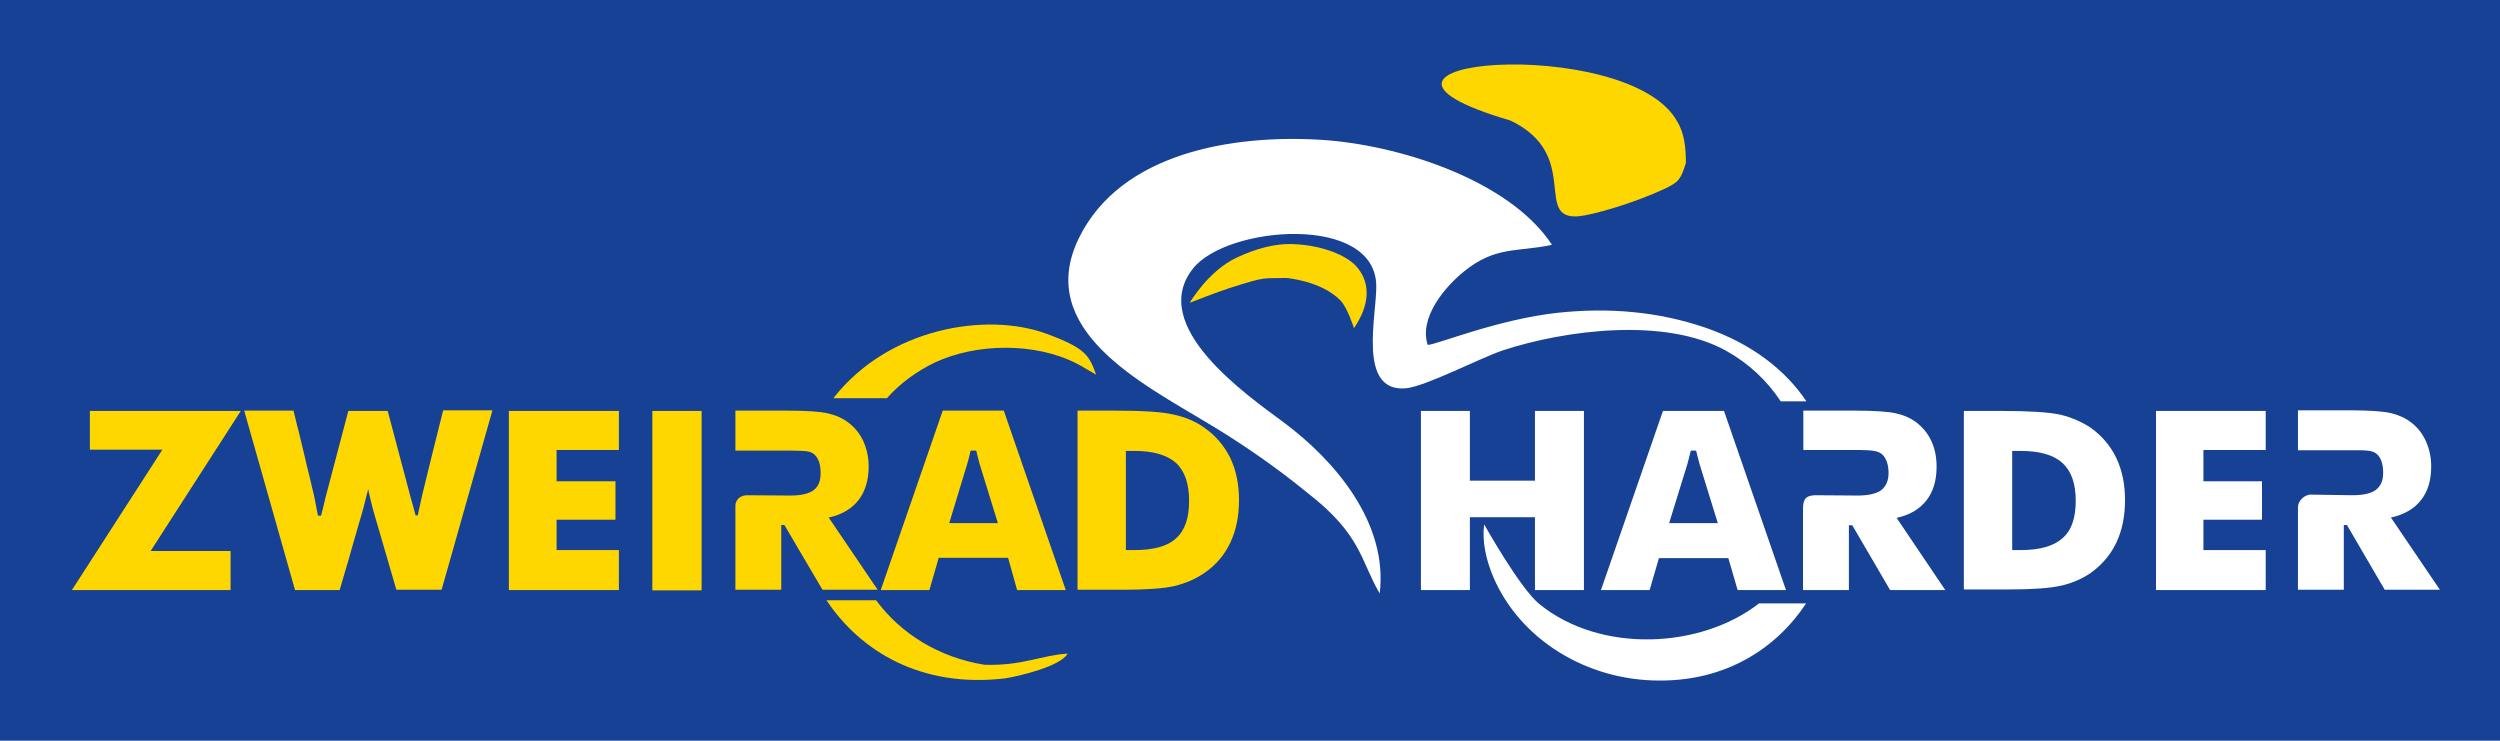 <?xml version="1.0" encoding="utf-8"?>
<!-- Generator: Adobe Illustrator 27.2.0, SVG Export Plug-In . SVG Version: 6.00 Build 0)  -->
<svg version="1.1" id="Ebene_1" xmlns="http://www.w3.org/2000/svg" xmlns:xlink="http://www.w3.org/1999/xlink" x="0px" y="0px"
	 viewBox="0 0 806.7 239" style="enable-background:new 0 0 806.7 239;" xml:space="preserve">
<style type="text/css">
	.st0{fill-rule:evenodd;clip-rule:evenodd;fill:#164194;}
	.st1{fill:#FFFFFF;}
	.st2{fill-rule:evenodd;clip-rule:evenodd;fill:#FFFFFF;}
	.st3{fill:#FFD700;}
	.st4{fill-rule:evenodd;clip-rule:evenodd;fill:#FFD700;}
</style>
<rect id="Hintergrund" x="0" class="st0" width="806.7" height="239"/>
<g id="Zweirad_Harder">
	<g id="Harder">
		<polygon class="st1" points="458.5,190.4 458.5,132.6 474.3,132.6 474.3,155.1 495.3,155.1 495.3,132.6 511.1,132.6 511.1,190.4 
			495.3,190.4 495.3,166.9 474.3,166.9 474.3,190.4 		"/>
		<path class="st1" d="M538.6,168.8h15.7l-5.9-19.1c-0.2-0.6-1.1-4.3-1.1-4.3h-0.9h-0.8c0,0-0.8,3.1-1.1,4.3L538.6,168.8z
			 M516.6,190.4l20-57.8h19.7l20,57.8h-15.6l-3-10.3h-22.4l-3,10.3H516.6z"/>
		<path class="st1" d="M633.7,190.4v-57.8h12c9,0,15.4,0.4,19.1,1.2c3.7,0.9,6.9,2.3,9.8,4.2c3.6,2.6,6.4,5.8,8.3,9.8
			c1.9,4,2.8,8.5,2.8,13.6c0,5.1-0.9,9.7-2.8,13.7c-1.9,4-4.7,7.2-8.3,9.8c-2.8,1.9-6,3.3-9.6,4.1c-3.6,0.8-9.1,1.2-16.7,1.2h-2.7
			H633.7z M649.3,177.5h2.7c6.2,0,10.7-1.3,13.5-3.8c2.9-2.5,4.3-6.5,4.3-12.1c0-5.5-1.4-9.6-4.3-12.2c-2.8-2.6-7.4-3.9-13.5-3.9
			h-2.7V177.5z"/>
		<polygon class="st1" points="695.7,190.4 695.7,132.6 731.1,132.6 731.1,145.2 711,145.2 711,155.3 729.9,155.3 729.9,167.7 
			711,167.7 711,177.5 731.1,177.5 731.1,190.4 		"/>
		<path class="st1" d="M741.5,163.7v26.6h14.8v-20.9h0.5h0.5l12.2,20.9h17.8l-15.8-23.3c4.2-0.9,7.5-2.8,9.7-5.6
			c2.2-2.8,3.3-6.4,3.3-10.9c0-3-0.6-5.6-1.7-8.1c-1.1-2.5-2.7-4.5-4.8-6.1c-1.8-1.4-4-2.4-6.5-3c-2.6-0.6-7.1-0.9-13.5-0.9h-16.5
			l0,12.9h18c3.4,0,5.9-0.1,7.3,1.1c1.5,1.2,2.2,3.3,2.2,6.2c0,2.5-0.8,4.3-2.4,5.5c-1.5,1.1-4,1.7-7.4,1.7l-13.9-0.2
			C743.3,159.9,741.5,161.7,741.5,163.7L741.5,163.7z"/>
		<path class="st2" d="M567.6,194.7c-18.7,14.6-51.1,16.3-70.9,0.2c-6.2-5-17.8-25.7-17.8-25.7c-0.7,5.6,0.6,11.4,3,17.1
			c8.7,20.1,30,33.2,53.3,33.3c21.5,0.2,37.9-10.2,47.6-24.9H567.6z"/>
		<path class="st2" d="M445.2,191.5c2.8-23-14.8-43.1-30.7-55c-12.4-9.2-44.3-31.3-29.5-49.9c11-13.8,58.9-17.7,59.1,5.7
			c0.1,9.7-6.1,34.3,9.5,33c6.4-0.6,23.4-9.5,31.2-12.2c20.4-6.7,52.6-10.8,72.2,0.1c7.2,4,13.2,9.6,17.6,16.3h8.3
			c-6.8-10.1-17.5-18.5-32.4-23.7c-15.4-5.3-31.3-6.6-47.6-4.9c-19.6,2.1-39.2,10.3-42.2,10.4c-2.9-8.8,5.6-18.8,11.7-23.7
			c10.2-8.3,17.3-6.2,28.4-8.6C487,58,451.1,46.6,426,45.1c-28.4-1.7-64.3,4.2-77.8,31.6c-14.6,29.6,20.3,47,41.6,59.9
			c11.2,6.7,22,14.2,31.8,22.2C439.5,172.6,439,181,445.2,191.5L445.2,191.5z"/>
		<path class="st1" d="M599.5,159.9c3.4,0,5.9-0.6,7.5-1.7c1.5-1.2,2.4-3,2.4-5.5c0-2.9-0.8-5-2.2-6.2c-1.5-1.2-3.8-1.2-7.2-1.3
			l-18.1,0v-12.7h16.5c6.4,0,10.9,0.3,13.5,0.9c2.6,0.6,4.8,1.6,6.6,3c2,1.6,3.7,3.6,4.8,6.1c1.1,2.5,1.6,5.1,1.6,8.1
			c0,4.5-1.1,8.1-3.3,10.9c-2.2,2.8-5.4,4.7-9.6,5.6l15.7,23.3h-17.8l-12.2-20.9h-0.5h-0.6v20.9h-14.8v-26.6c0.1-2.9,1-3.8,3.7-4
			 M585.5,159.8l14,0.2"/>
	</g>
	<g id="Zweirad">
		<polygon class="st3" points="74.4,190.4 23.2,190.4 52.4,145.1 29,145.1 29,132.6 77.7,132.6 48.6,177.8 74.4,177.8 		"/>
		<path class="st3" d="M103.6,166.4c0,0,1-3.8,1.5-6.1l7.3-27.7h12.7l7.3,27.5c0.4,1.3,1.7,6.2,1.7,6.2l0.7,0c0,0,1.2-5.4,1.4-6.4
			l2.1-8.6l1.5-6.1l3.2-12.8h15.9l-16.4,57.9h-14.6l-7.2-24.7c-0.3-0.9-0.7-2.6-1.3-5.1c-0.3-1.1-0.5-2-0.6-2.7
			c-0.1,0.6-0.3,1.3-0.6,2.4c-0.6,2.6-1.1,4.3-1.4,5.4l-1,3.4l-1.7,5.9l-1,3.5l-0.5,1.8l-0.5,1.7l-0.6,2l-1.9,6.5H95.2l-16.4-57.9
			h15.9l1.3,5.3l0.4,1.5l0.6,2.5l0.9,3.7l1.1,4.7l1,4.1l1.4,5.9c0.3,1.4,1.2,6.2,1.2,6.2H103.6z"/>
		<polygon class="st3" points="164.2,190.4 164.2,132.6 199.7,132.6 199.7,145.2 179.6,145.2 179.6,155.3 198.6,155.3 198.6,167.7 
			179.6,167.7 179.6,177.5 199.7,177.5 199.7,190.4 		"/>
		<rect x="210.5" y="132.6" class="st3" width="15.9" height="57.9"/>
		<path class="st3" d="M306.3,168.8H322l-5.9-19.1c-0.2-0.6-1.1-4.3-1.1-4.3h-1h-0.8c0,0-0.7,3.1-1.1,4.3L306.3,168.8z M284.2,190.4
			l20-57.9h19.7l20,57.9h-15.7l-2.9-10.4h-22.4l-3,10.4H284.2z"/>
		<path class="st3" d="M347.7,190.4v-57.9h12c9,0,15.4,0.4,19.1,1.3c3.7,0.8,7,2.2,9.8,4.2c3.7,2.6,6.4,5.8,8.4,9.8
			c1.9,4,2.8,8.5,2.8,13.6c0,5.1-0.9,9.7-2.8,13.7c-1.9,4-4.7,7.3-8.4,9.8c-2.8,1.9-5.9,3.3-9.6,4.2c-3.6,0.8-9.1,1.2-16.7,1.2h-2.7
			H347.7z M363.3,177.5h2.7c6.2,0,10.7-1.2,13.5-3.8c2.9-2.6,4.2-6.6,4.2-12.1c0-5.5-1.4-9.6-4.2-12.2c-2.9-2.6-7.4-3.9-13.5-3.9
			h-2.7V177.5z"/>
		<path class="st4" d="M317.6,214.5c-14.7-2.4-26.9-10-34.9-20.8h-16c10.9,16.4,30.5,28.4,57.6,25.2c4.5-0.7,18-3.9,20.2-8
			C335.6,211.5,330,214.9,317.6,214.5L317.6,214.5z M286.1,128.6c4.3-4.9,9.7-8.8,15.5-11.6c13.4-6.3,32.5-6.6,46,0.4
			c1.6,0.8,2.7,1.6,6.1,3.5c-2.2-5.9-2.9-8.4-16-13.2c-19.3-7.1-51-2-68.8,20.8H286.1z"/>
		<path class="st4" d="M537.2,60.9c4.5-2.2,5.1-2.9,6.8-8.3c0-4.6-0.4-9.5-2.8-13.4c-15.7-28.6-121-20-53.8-0.3
			c23,11,7.3,32,21.9,30.9C513.8,69.4,526.9,65.7,537.2,60.9L537.2,60.9z"/>
		<path class="st4" d="M415.1,89.7c-8.1,0.2-6.2-0.6-18.5,3.3c-3.2,1-12.7,4.7-12.7,4.7c0,0,6-10.4,15.4-14.7
			c5.5-2.5,11.8-4.6,18.6-4.2c8.2,0.4,16.9,3.3,20.4,7.9c3.7,4.8,3.9,11.4-1.4,19.2c0,0-2-6.4-4.3-8.9
			C426.4,90.6,415.1,89.7,415.1,89.7"/>
		<path class="st3" d="M255.1,159.9c3.4,0,5.9-0.6,7.4-1.7c1.6-1.2,2.3-3,2.3-5.5c0-2.9-0.7-5-2.2-6.2c-1.4-1.2-4-1-7.5-1.1h-17.8
			l0-12.9h16.5c6.4,0,10.9,0.3,13.4,0.9c2.6,0.6,4.8,1.6,6.6,3c2.1,1.6,3.7,3.6,4.8,6c1.1,2.5,1.7,5.2,1.7,8.1
			c0,4.4-1.1,8.1-3.3,10.9c-2.2,2.8-5.4,4.7-9.6,5.6l15.8,23.3h-17.8l-12.3-20.9h-0.5h-0.5v20.9h-14.8v-21.9v-5.2
			c0-1.6,1.2-3.3,3.6-3.4 M241,159.9h14.1"/>
	</g>
</g>
</svg>
